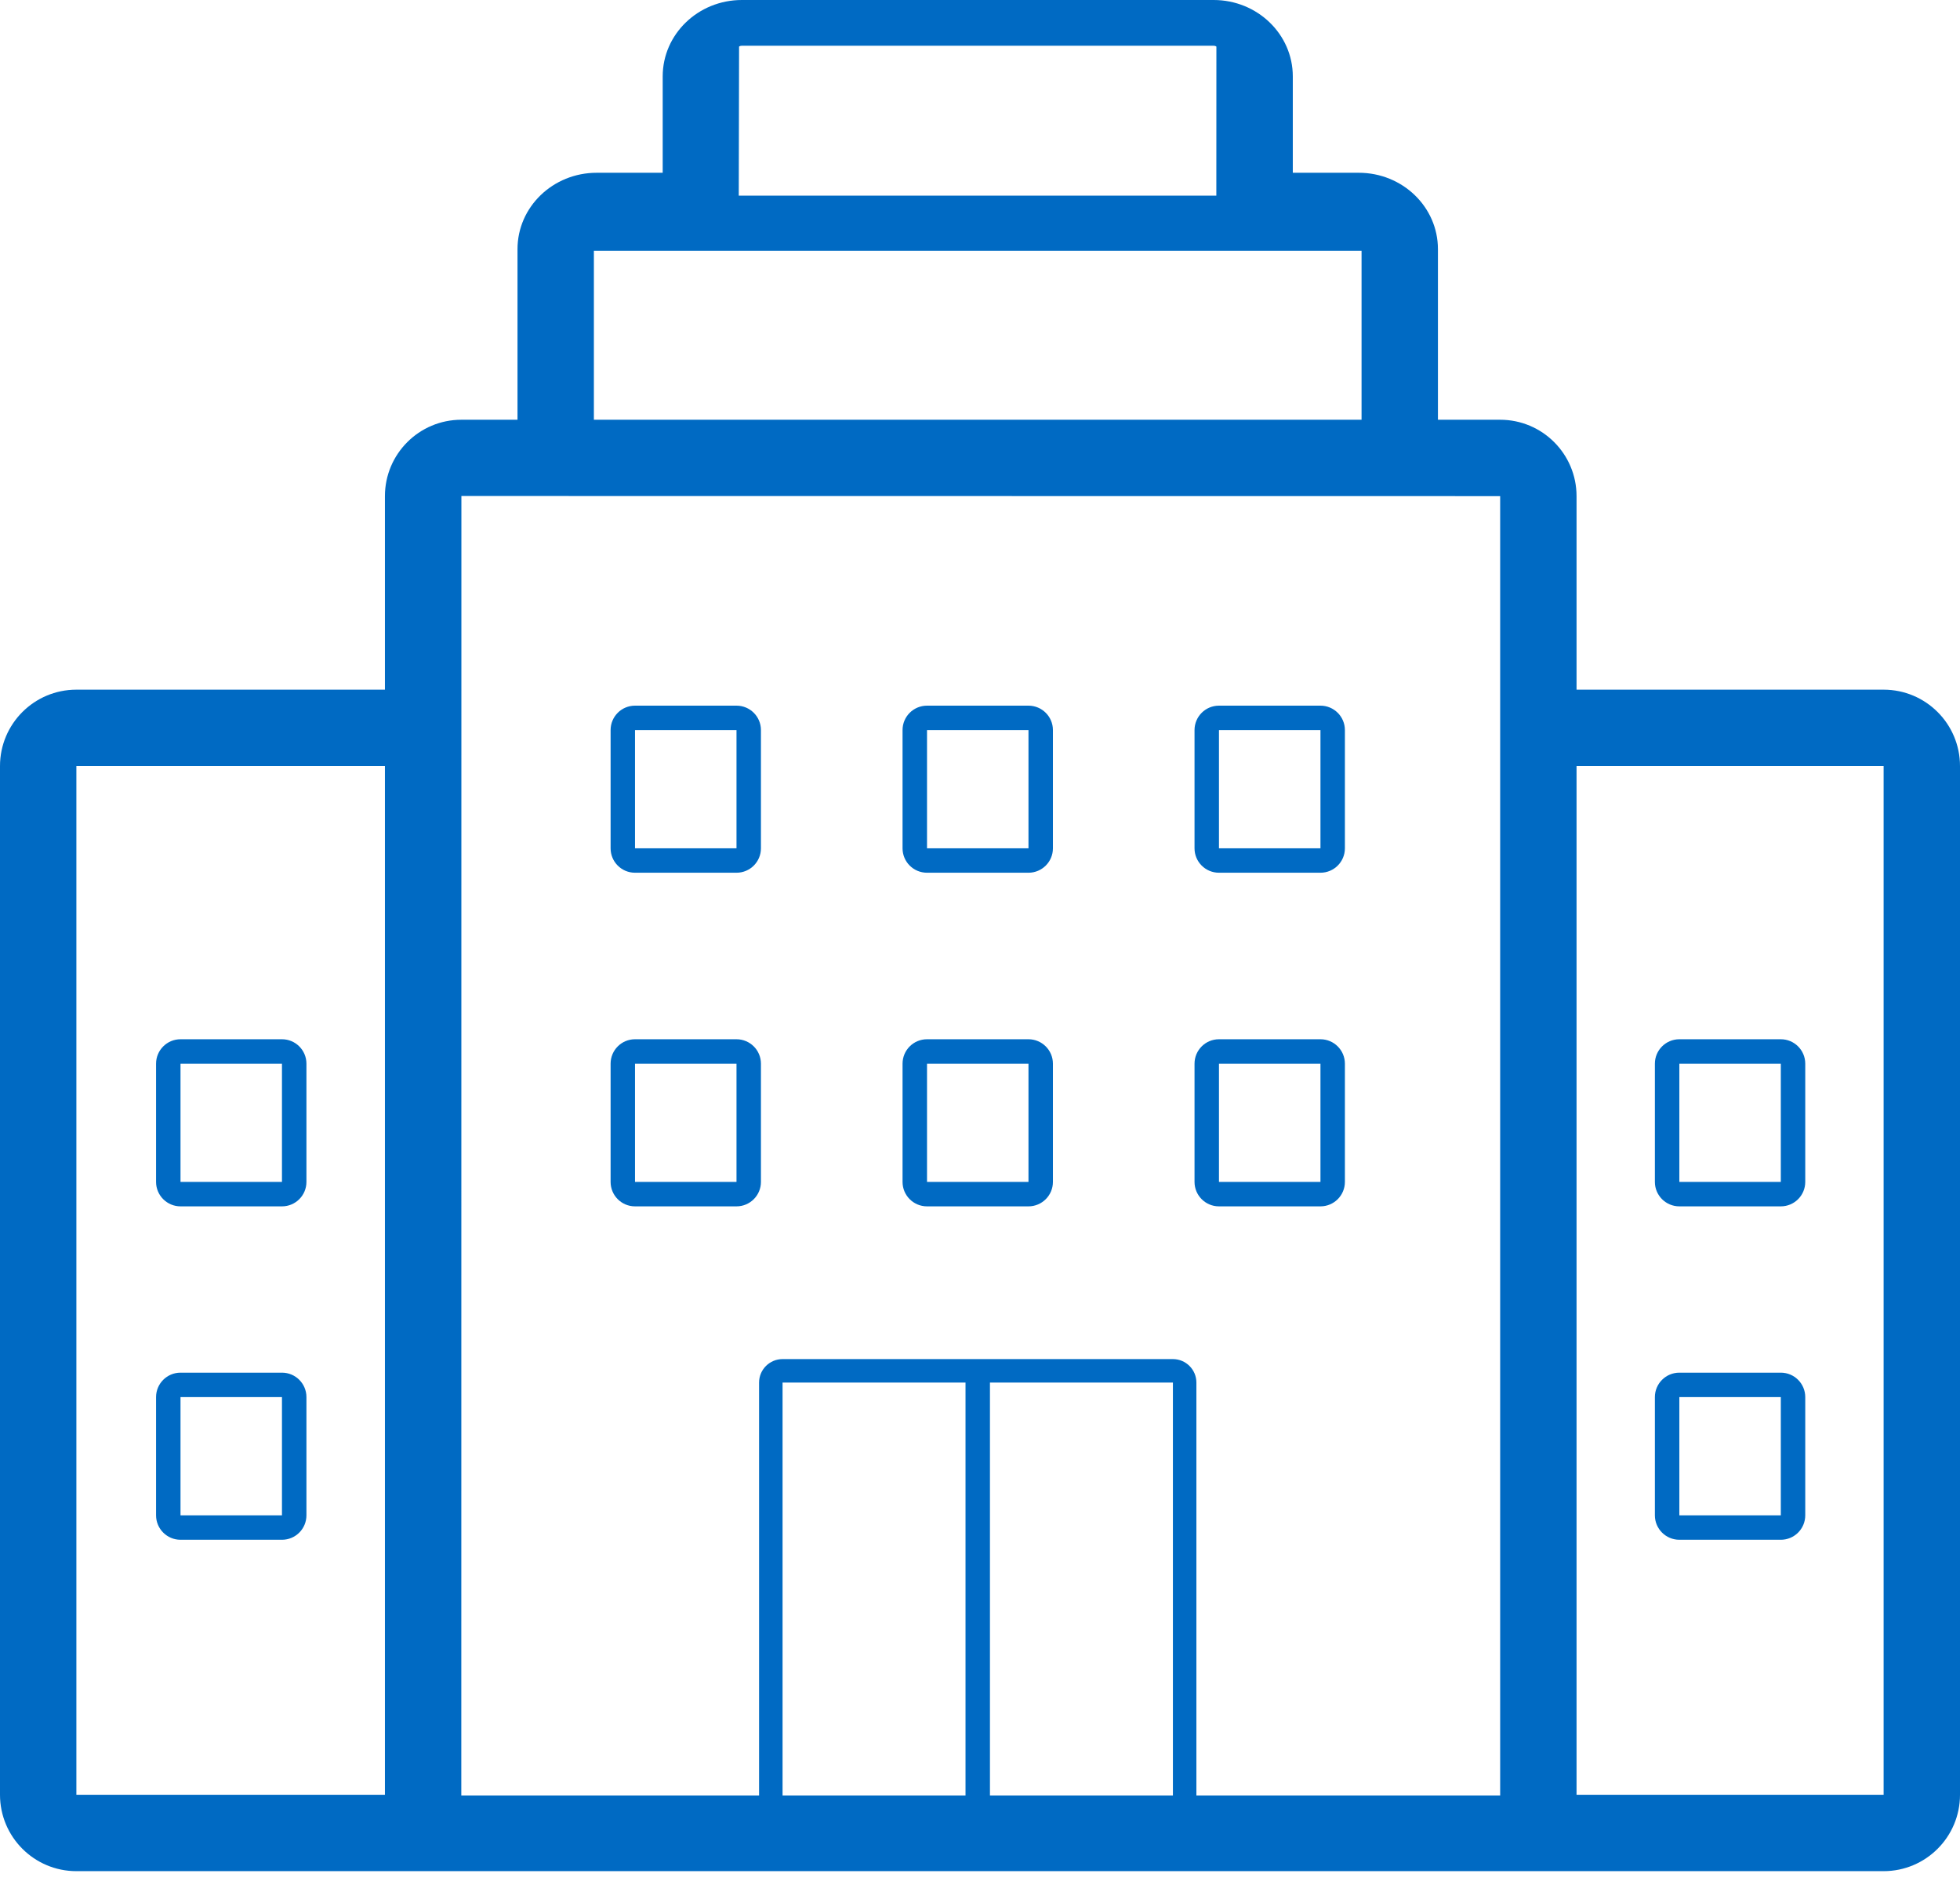 <?xml version="1.0" encoding="UTF-8"?>
<svg width="64px" height="62px" viewBox="0 0 64 62" version="1.1" xmlns="http://www.w3.org/2000/svg" xmlns:xlink="http://www.w3.org/1999/xlink">
    <!-- Generator: Sketch 52.3 (67297) - http://www.bohemiancoding.com/sketch -->
    <title>Hotel</title>
    <desc>Created with Sketch.</desc>
    <g id="Page-1" stroke="none" stroke-width="1" fill="none" fill-rule="evenodd">
        <g id="Hotel" fill="#006AC3" fill-rule="nonzero">
            <path d="M39.803,28.495 C39.362,28.495 39.005,28.139 39.005,27.698 L39.005,23.837 C39.005,23.397 39.362,23.04 39.803,23.04 L43.117,23.04 C43.557,23.04 43.915,23.397 43.915,23.837 L43.915,27.698 C43.915,28.139 43.557,28.495 43.117,28.495 L39.803,28.495 Z M39.803,27.698 L43.117,27.698 L43.117,23.837 L39.803,23.837 L39.803,27.698 Z M20.735,39.388 C20.294,39.388 19.938,39.031 19.938,38.59 L19.938,34.73 C19.938,34.289 20.294,33.932 20.735,33.932 L24.049,33.932 C24.49,33.932 24.847,34.289 24.847,34.73 L24.847,38.59 C24.847,39.031 24.49,39.388 24.049,39.388 L20.735,39.388 Z M20.735,38.59 L24.049,38.59 L24.049,34.73 L20.735,34.73 L20.735,38.59 Z M39.803,39.388 C39.362,39.388 39.005,39.031 39.005,38.59 L39.005,34.73 C39.005,34.289 39.362,33.932 39.803,33.932 L43.117,33.932 C43.557,33.932 43.915,34.289 43.915,34.73 L43.915,38.59 C43.915,39.031 43.557,39.388 43.117,39.388 L39.803,39.388 Z M39.803,38.59 L43.117,38.59 L43.117,34.73 L39.803,34.73 L39.803,38.59 Z M20.735,28.495 C20.294,28.495 19.938,28.139 19.938,27.698 L19.938,23.837 C19.938,23.397 20.294,23.04 20.735,23.04 L24.049,23.04 C24.49,23.04 24.847,23.397 24.847,23.837 L24.847,27.698 C24.847,28.139 24.49,28.495 24.049,28.495 L20.735,28.495 Z M20.735,27.698 L24.049,27.698 L24.049,23.837 L20.735,23.837 L20.735,27.698 Z M30.27,28.495 C29.828,28.495 29.471,28.139 29.471,27.698 L29.471,23.837 C29.471,23.397 29.828,23.04 30.27,23.04 L33.583,23.04 C34.023,23.04 34.381,23.397 34.381,23.837 L34.381,27.698 C34.381,28.139 34.023,28.495 33.583,28.495 L30.27,28.495 Z M30.27,27.698 L33.583,27.698 L33.583,23.837 L30.27,23.837 L30.27,27.698 Z M5.894,39.388 C5.454,39.388 5.096,39.031 5.096,38.59 L5.096,34.73 C5.096,34.289 5.454,33.932 5.894,33.932 L9.208,33.932 C9.649,33.932 10.006,34.289 10.006,34.73 L10.006,38.59 C10.006,39.031 9.649,39.388 9.208,39.388 L5.894,39.388 Z M5.894,38.59 L9.207,38.59 L9.207,34.73 L5.894,34.73 L5.894,38.59 Z M5.894,50.274 C5.454,50.274 5.096,49.917 5.096,49.476 L5.096,45.616 C5.096,45.175 5.454,44.818 5.894,44.818 L9.208,44.818 C9.649,44.818 10.006,45.175 10.006,45.616 L10.006,49.476 C10.006,49.917 9.649,50.274 9.208,50.274 L5.894,50.274 Z M5.894,49.476 L9.207,49.476 L9.207,45.616 L5.894,45.616 L5.894,49.476 Z M51.479,58.6 L61.506,58.6 L61.506,25.012 L51.479,25.012 L51.479,58.6 Z M32.325,58.624 L38.299,58.624 L38.299,45.142 L32.325,45.142 L32.325,58.624 Z M25.553,58.624 L31.527,58.624 L31.527,45.142 L25.553,45.142 L25.553,58.624 Z M19.392,13.705 L44.459,13.705 L44.459,8.187 L19.392,8.187 L19.392,13.705 Z M51.479,22.518 L61.506,22.518 C62.883,22.518 64,23.634 64,25.012 L64,58.6 C64,59.977 62.883,61.094 61.506,61.094 L2.494,61.094 C1.117,61.094 0,59.977 0,58.6 L0,25.012 C0,23.634 1.117,22.518 2.494,22.518 L12.569,22.518 L12.569,16.199 C12.569,14.822 13.686,13.705 15.063,13.705 L16.898,13.705 L16.898,8.134 C16.898,6.757 18.055,5.641 19.483,5.641 L21.639,5.641 L21.639,2.494 C21.639,1.117 22.796,0 24.224,0 L39.629,0 C41.056,0 42.214,1.117 42.214,2.494 L42.214,5.641 L44.368,5.641 C45.797,5.641 46.953,6.757 46.953,8.134 L46.953,13.705 L48.985,13.705 C50.362,13.705 51.479,14.822 51.479,16.199 L51.479,22.518 Z M24.133,1.52 L24.123,6.388 L39.717,6.388 L39.719,1.521 C39.706,1.51 39.678,1.494 39.629,1.494 L24.224,1.494 C24.174,1.494 24.146,1.51 24.133,1.52 Z M48.985,58.624 L48.985,16.199 C48.225,16.199 15.066,16.195 15.066,16.195 C15.066,16.195 15.063,55.529 15.063,58.6 L15.063,58.624 L24.786,58.624 L24.786,45.142 C24.786,44.718 25.13,44.375 25.553,44.375 L38.299,44.375 C38.722,44.375 39.066,44.718 39.066,45.142 L39.066,58.624 L48.985,58.624 Z M2.494,58.6 L12.569,58.6 L12.569,25.012 L2.494,25.012 L2.494,58.6 Z M30.27,39.388 C29.828,39.388 29.471,39.031 29.471,38.59 L29.471,34.73 C29.471,34.289 29.828,33.932 30.27,33.932 L33.583,33.932 C34.023,33.932 34.381,34.289 34.381,34.73 L34.381,38.59 C34.381,39.031 34.023,39.388 33.583,39.388 L30.27,39.388 Z M30.27,38.59 L33.583,38.59 L33.583,34.73 L30.27,34.73 L30.27,38.59 Z M54.836,39.388 C54.395,39.388 54.037,39.031 54.037,38.59 L54.037,34.73 C54.037,34.289 54.395,33.932 54.836,33.932 L58.149,33.932 C58.59,33.932 58.947,34.289 58.947,34.73 L58.947,38.59 C58.947,39.031 58.59,39.388 58.149,39.388 L54.836,39.388 Z M54.836,38.59 L58.149,38.59 L58.149,34.73 L54.836,34.73 L54.836,38.59 Z M54.836,50.274 C54.395,50.274 54.037,49.917 54.037,49.476 L54.037,45.616 C54.037,45.175 54.395,44.818 54.836,44.818 L58.149,44.818 C58.59,44.818 58.947,45.175 58.947,45.616 L58.947,49.476 C58.947,49.917 58.59,50.274 58.149,50.274 L54.836,50.274 Z M54.836,49.476 L58.149,49.476 L58.149,45.616 L54.836,45.616 L54.836,49.476 Z" id="hotel-128"></path>
        </g>
    </g>
</svg>